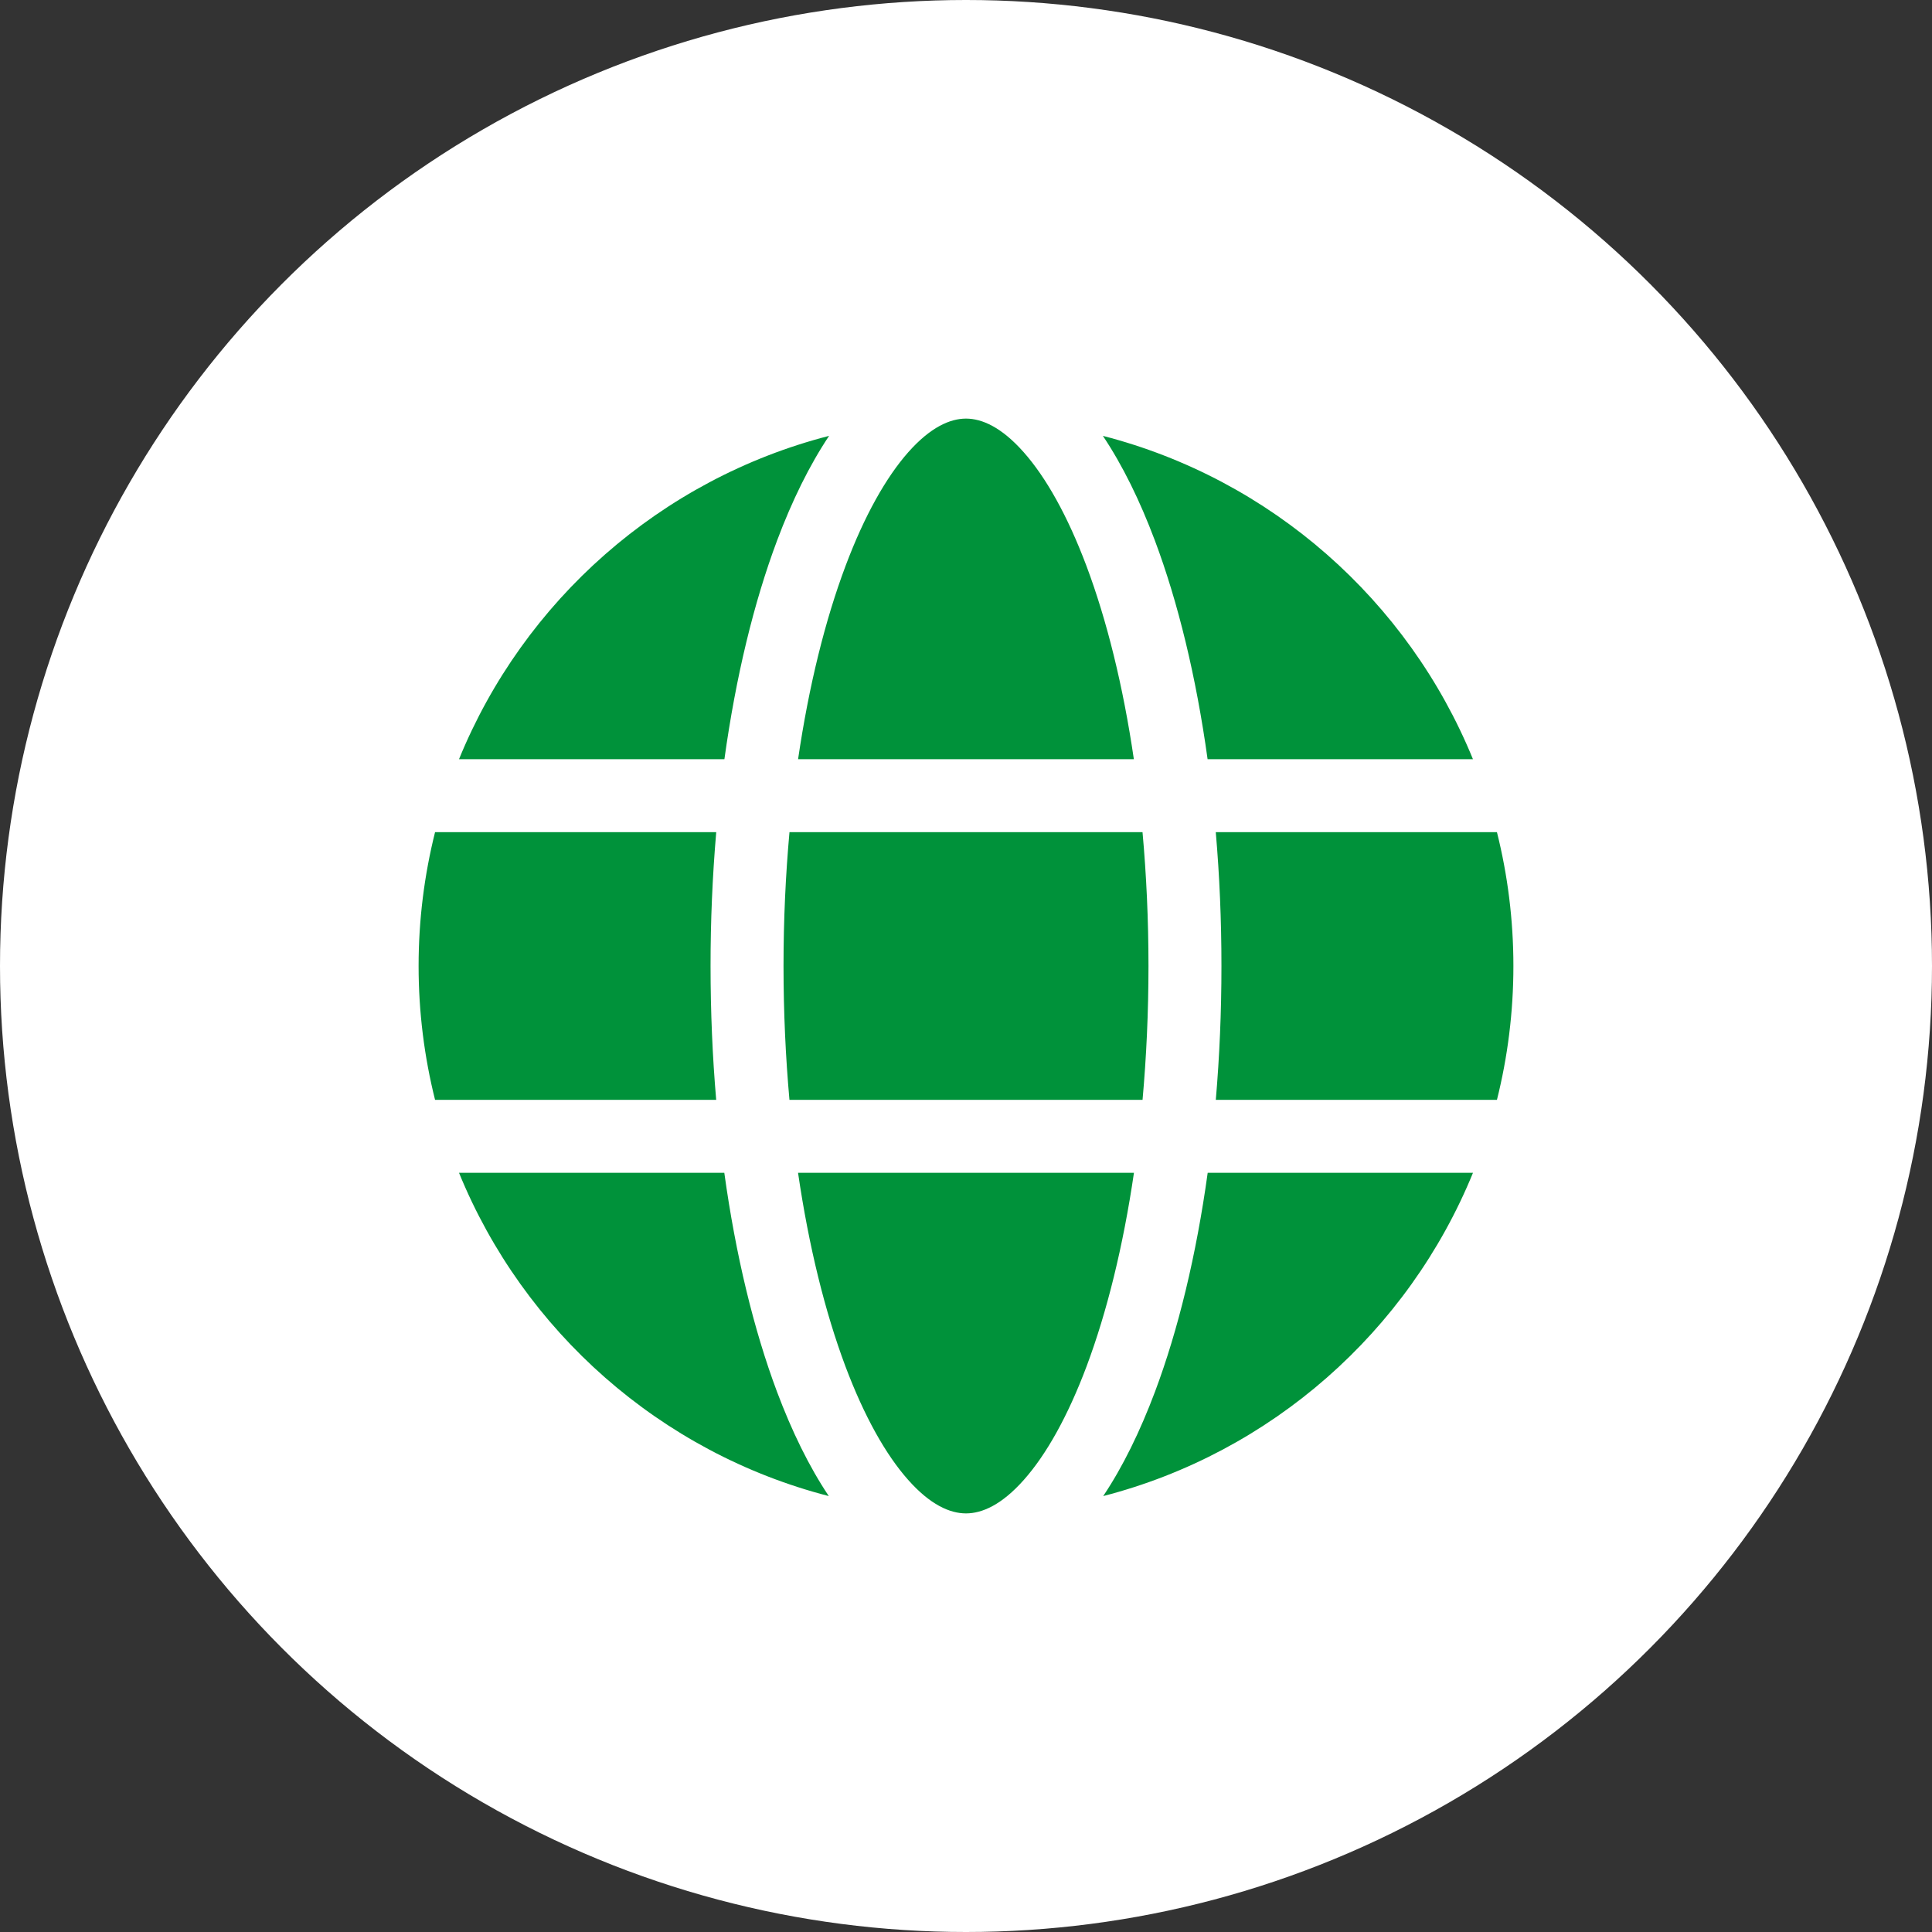 <?xml version="1.0" encoding="UTF-8"?>
<svg xmlns="http://www.w3.org/2000/svg" width="60" height="60" viewBox="0 0 60 60" fill="none"><rect x="0" y="0" width="60" height="60" fill="#333333" stroke="none"/><circle cx="30" cy="30" r="30" fill="white"/><path d="M24.333 30C24.333 31.436 24.398 32.827 24.517 34.156H35.483C35.602 32.827 35.667 31.436 35.667 30C35.667 28.564 35.602 27.173 35.482 25.844H24.518C24.398 27.173 24.333 28.564 24.333 30ZM22.243 25.844C22.125 27.227 22.066 28.613 22.067 30C22.067 31.425 22.127 32.816 22.242 34.156H13.511C13.178 32.826 13 31.433 13 30C13 28.567 13.178 27.174 13.511 25.844H22.243ZM24.786 23.578H35.213C34.878 21.291 34.37 19.252 33.741 17.576C33.152 16.01 32.48 14.82 31.791 14.043C31.102 13.264 30.493 13 30 13C29.507 13 28.898 13.264 28.208 14.043C27.52 14.821 26.847 16.01 26.259 17.576C25.629 19.252 25.121 21.291 24.785 23.578M37.757 25.844C37.873 27.184 37.933 28.575 37.933 30C37.933 31.425 37.873 32.816 37.758 34.156H46.489C46.822 32.826 47 31.433 47 30C47 28.567 46.822 27.174 46.489 25.844H37.757ZM45.746 23.578H37.503C37.148 21.018 36.586 18.704 35.863 16.779C35.401 15.551 34.864 14.451 34.251 13.536C39.479 14.882 43.733 18.653 45.744 23.578M22.496 23.578H14.255C16.265 18.653 20.52 14.882 25.748 13.536C25.137 14.451 24.598 15.551 24.136 16.779C23.413 18.704 22.852 21.018 22.497 23.578M22.494 36.422H14.255C16.265 41.345 20.515 45.114 25.739 46.462C25.127 45.548 24.591 44.448 24.13 43.221C23.409 41.294 22.848 38.982 22.494 36.422ZM33.748 42.424C34.375 40.749 34.881 38.71 35.216 36.422H24.784C25.118 38.71 25.625 40.749 26.252 42.424C26.84 43.991 27.512 45.18 28.202 45.957C28.891 46.735 29.501 47 30 47C30.499 47 31.109 46.735 31.798 45.957C32.488 45.18 33.16 43.991 33.748 42.424ZM35.87 43.22C36.592 41.295 37.152 38.981 37.506 36.422H45.745C43.735 41.345 39.484 45.114 34.261 46.462C34.873 45.548 35.409 44.447 35.87 43.22Z" fill="#00923A"/><script xmlns=""/></svg>